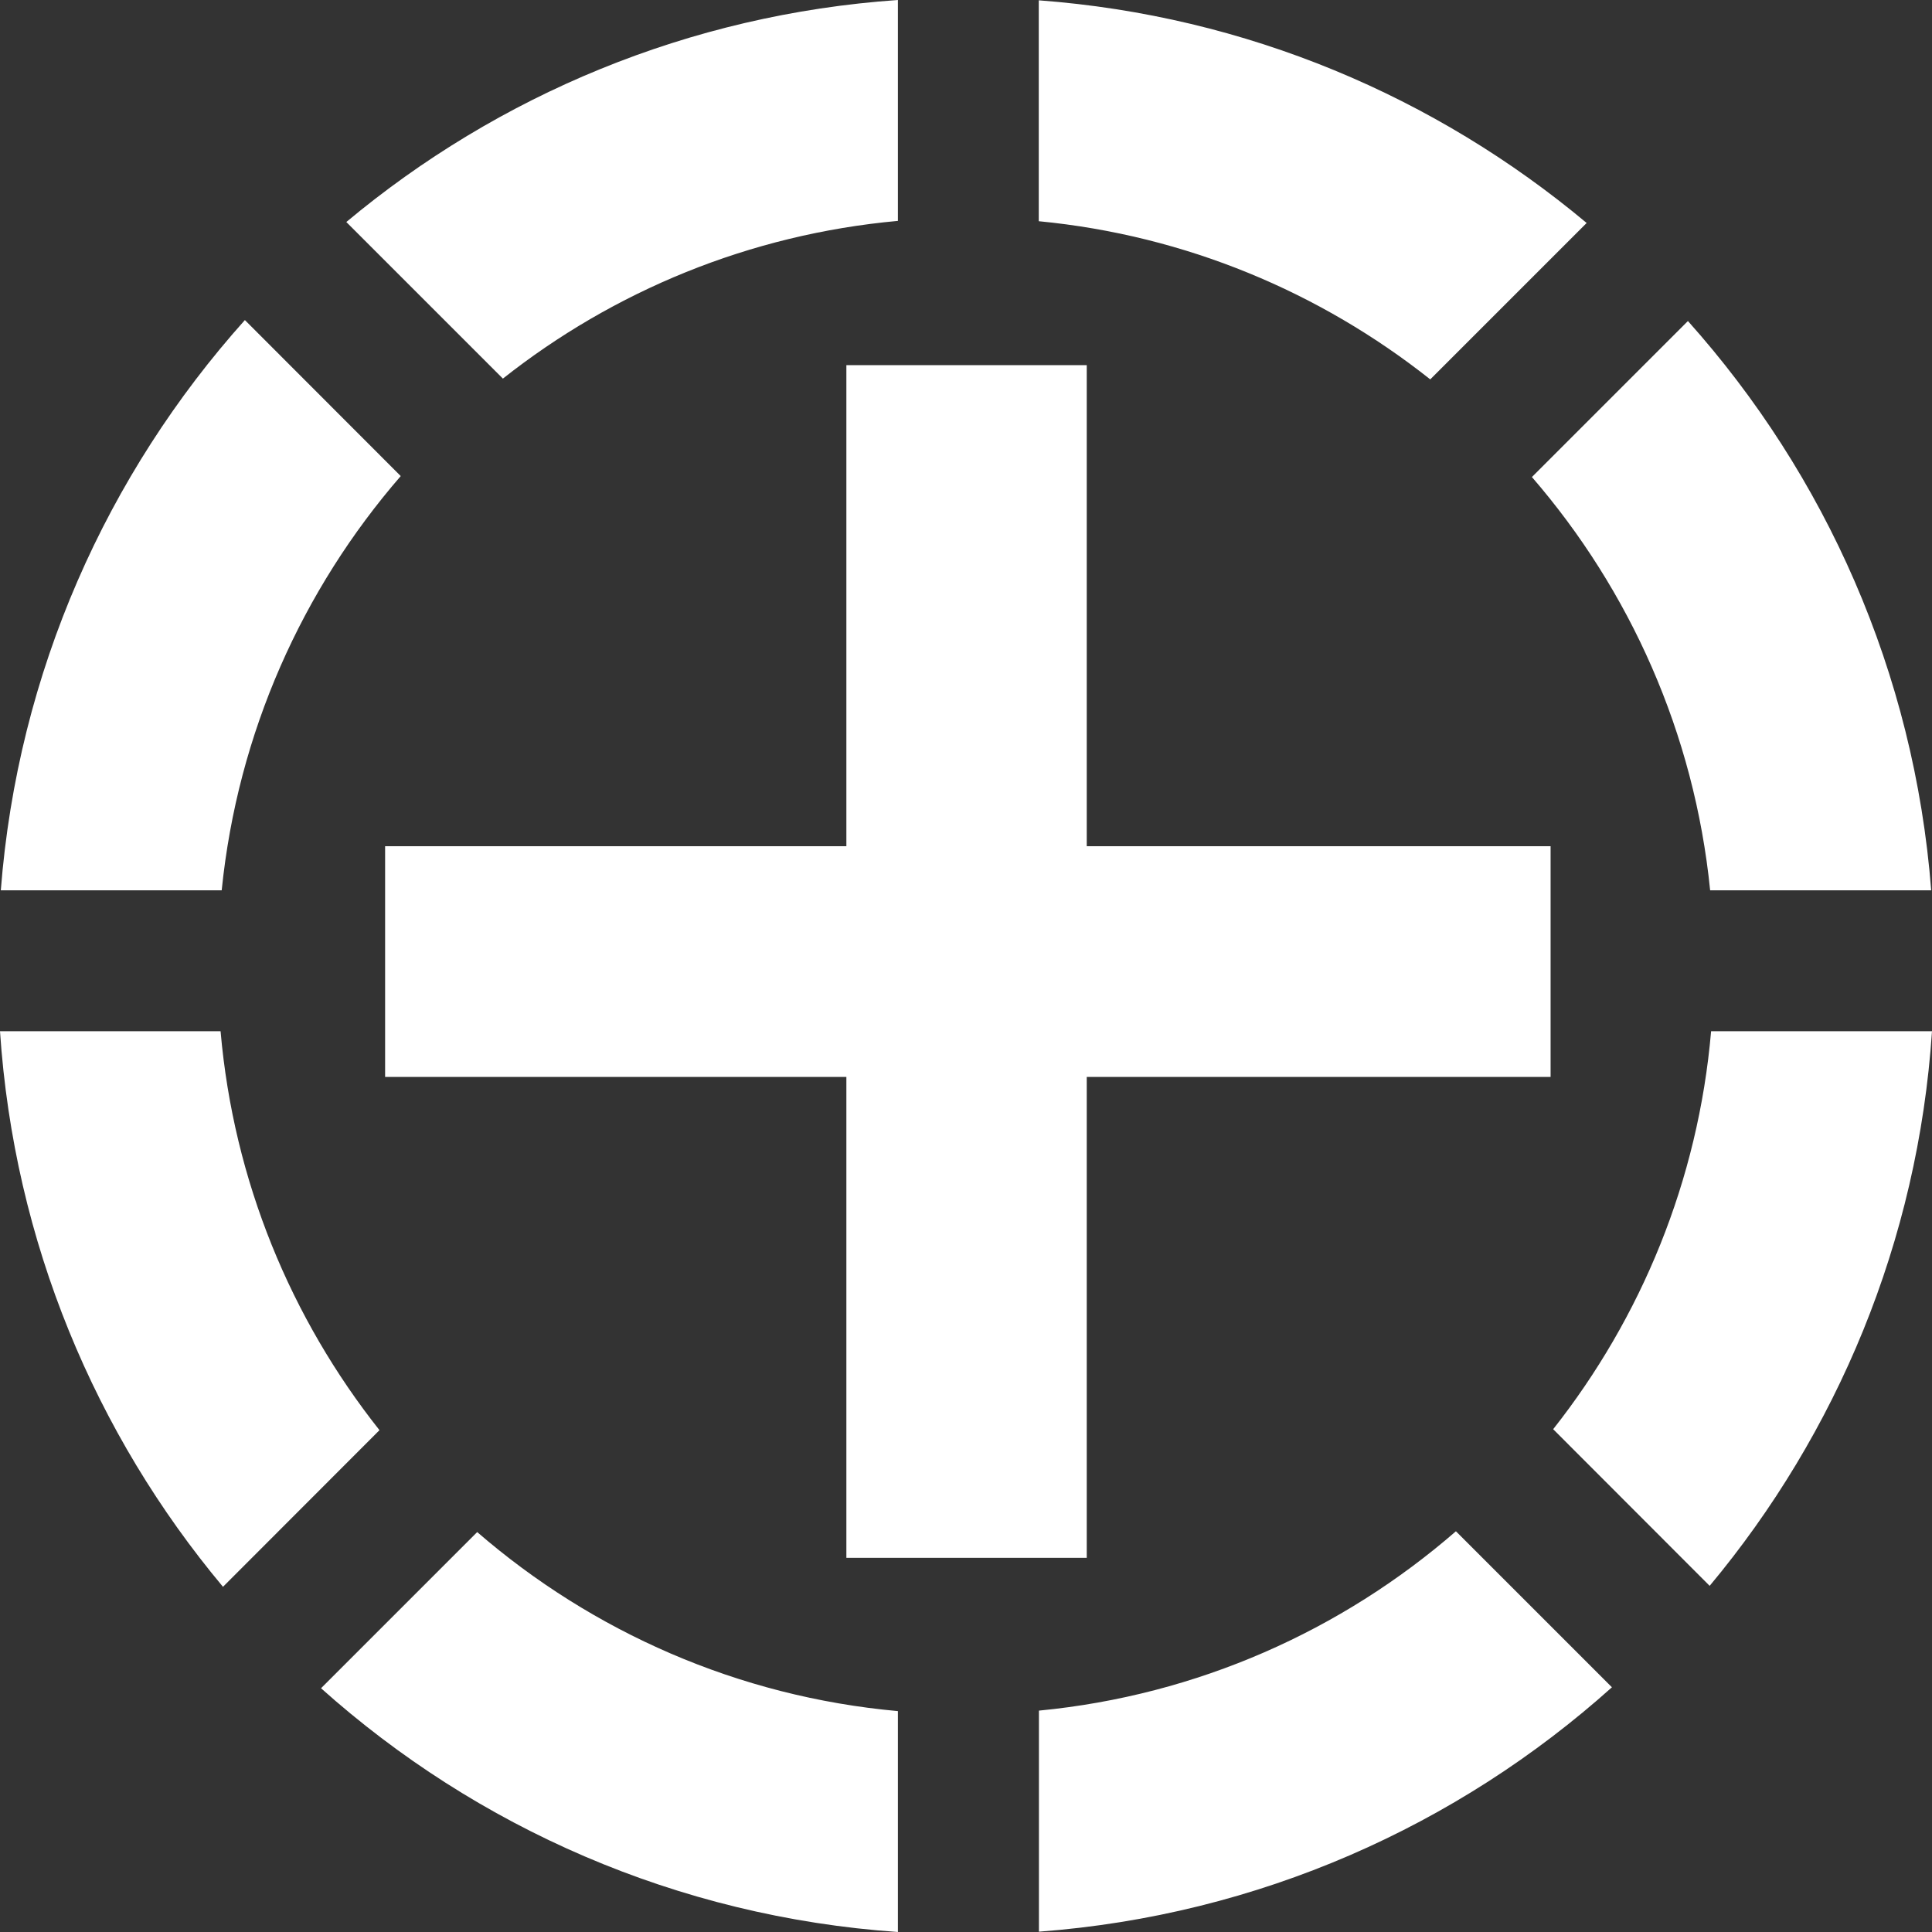 <?xml version="1.0" encoding="UTF-8"?>
<svg xmlns="http://www.w3.org/2000/svg" id="Layer_1" data-name="Layer 1" width="120" height="120" viewBox="0 0 120 120">
  <rect x="0" y="0" width="120" height="120" fill="#333333" stroke="none"/>
  <defs>
    <style>
      .cls-1 {
        fill: #fff;
      }
    </style>
  </defs>
  <polygon class="cls-1" points="67.5 22.68 52.57 22.68 52.57 52.56 23.92 52.56 23.92 66.89 52.57 66.89 52.57 96.76 67.5 96.76 67.5 66.89 96.31 66.89 96.31 52.56 67.5 52.56 67.5 22.68"></polygon>
  <path class="cls-1" d="M96.47,88.77l9.72,9.73c7.89-9.46,12.94-21.38,13.81-34.45h-13.72c-.8,9.29-4.35,17.8-9.81,24.72M90.43,95.11c-7.08,6.15-16.04,10.19-25.9,11.14v13.73c13.64-1.02,26-6.58,35.59-15.18l-9.69-9.69ZM13.71,64.05H0c.87,13.09,5.93,25.04,13.85,34.51l9.72-9.73c-5.49-6.93-9.06-15.46-9.87-24.78M15.21,19.88C6.66,29.43,1.1,41.73.05,55.3h13.72c.99-9.8,5.02-18.69,11.12-25.73l-9.68-9.69ZM31.23,23.52c6.87-5.43,15.31-8.96,24.54-9.8V0c-12.99.9-24.85,5.93-34.26,13.79l9.73,9.73ZM19.94,104.86c9.65,8.63,22.11,14.19,35.83,15.14v-13.72c-9.95-.9-18.99-4.94-26.13-11.12l-9.7,9.7ZM88.83,23.57l9.72-9.72C89.19,6.02,77.43.98,64.52.02v13.72c9.14.88,17.49,4.42,24.31,9.82M106.22,55.3h13.73c-1.05-13.54-6.58-25.82-15.11-35.36l-9.69,9.69c6.08,7.03,10.09,15.91,11.07,25.67"></path>
</svg>
